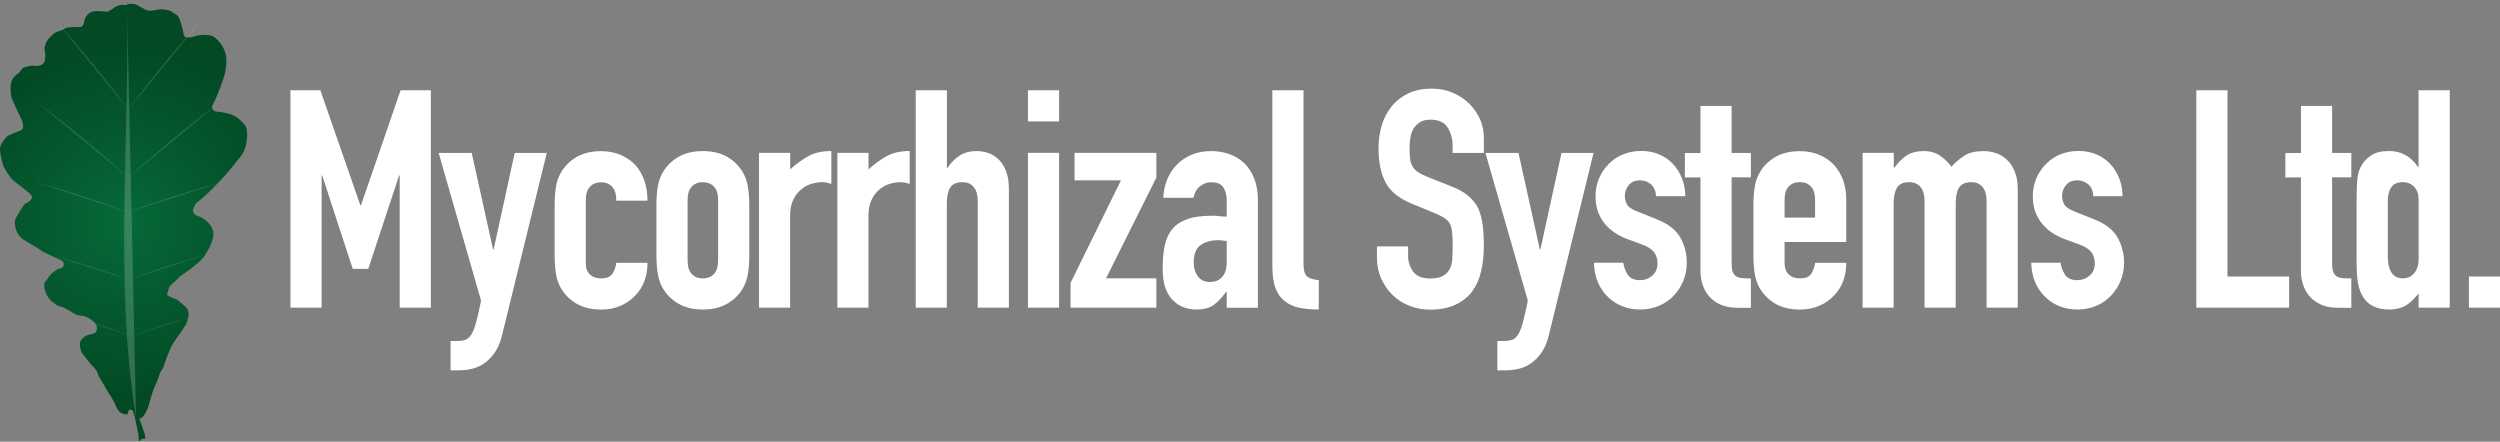 <?xml version="1.0" encoding="UTF-8"?><svg id="Layer_1" xmlns="http://www.w3.org/2000/svg" xmlns:xlink="http://www.w3.org/1999/xlink" viewBox="0 0 381.91 67.47"><rect x="0" y="0" width="381.91" height="67.47" fill="#808080" stroke="none"/><defs><style>.cls-1{opacity:.15;}.cls-1,.cls-2,.cls-3,.cls-4{stroke-width:0px;}.cls-1,.cls-3{isolation:isolate;}.cls-1,.cls-3,.cls-4{fill:#fff;}.cls-2{fill:url(#radial-gradient);}.cls-3{opacity:.19;}</style><radialGradient id="radial-gradient" cx="18.88" cy="35.97" fx="18.88" fy="35.97" r="27.15" gradientTransform="translate(0 70) scale(1 -1)" gradientUnits="userSpaceOnUse"><stop offset="0" stop-color="#066938"/><stop offset="1" stop-color="#024924"/></radialGradient></defs><path class="cls-4" d="m44.37,47V13.79h4.57l6.11,17.58h.09l6.06-17.58h4.62v33.21h-4.76v-20.2h-.09l-4.71,14.27h-2.38l-4.66-14.27h-.09v20.2s-4.76,0-4.76,0Z"/><path class="cls-4" d="m67.02,23.36h5.04l3.26,14.74h.09l3.22-14.74h4.9l-6.81,27.75c-.25,1.06-.6,1.93-1.05,2.61-.45.68-.97,1.24-1.56,1.68s-1.22.74-1.89.91-1.36.26-2.08.26h-1.31v-4.48h1.07c.47,0,.87-.06,1.21-.19.34-.12.65-.41.93-.84.25-.44.48-1.05.7-1.84.22-.79.47-1.89.75-3.29l-6.48-22.57h.01Z"/><path class="cls-4" d="m89.48,40.19c0,.75.21,1.32.63,1.73.42.4.99.61,1.7.61.9,0,1.5-.26,1.8-.79.3-.53.47-1.06.54-1.59h4.76c0,2.08-.64,3.76-1.91,5.04-.62.65-1.37,1.17-2.24,1.54-.87.37-1.85.56-2.94.56-1.49,0-2.76-.31-3.8-.93s-1.84-1.45-2.4-2.47c-.34-.62-.58-1.34-.7-2.15-.12-.81-.19-1.69-.19-2.66v-7.79c0-.96.06-1.85.19-2.66.12-.81.36-1.52.7-2.14.56-1.03,1.36-1.85,2.4-2.47,1.04-.62,2.31-.93,3.8-.93,1.09,0,2.08.19,2.96.56s1.64.89,2.26,1.54c1.24,1.4,1.87,3.22,1.87,5.46h-4.76c0-.96-.21-1.67-.63-2.12-.42-.45-.99-.68-1.7-.68s-1.28.23-1.7.68-.63,1.13-.63,2.03v9.65-.02Z"/><path class="cls-4" d="m100.28,31.28c0-.96.06-1.85.19-2.66.12-.81.36-1.52.7-2.14.56-1.03,1.36-1.85,2.4-2.47,1.04-.62,2.31-.93,3.8-.93s2.76.31,3.8.93,1.84,1.45,2.4,2.47c.34.62.58,1.34.7,2.14.12.81.19,1.7.19,2.66v7.79c0,.96-.06,1.85-.19,2.66-.12.81-.36,1.52-.7,2.15-.56,1.03-1.36,1.85-2.4,2.47-1.04.62-2.31.93-3.8.93s-2.76-.31-3.8-.93-1.84-1.45-2.4-2.47c-.34-.62-.58-1.34-.7-2.15-.12-.81-.19-1.69-.19-2.66,0,0,0-7.79,0-7.79Zm4.76,8.54c0,.9.21,1.58.63,2.03.42.45.99.68,1.7.68s1.28-.23,1.7-.68.63-1.13.63-2.03v-9.28c0-.9-.21-1.58-.63-2.03s-.99-.68-1.7-.68-1.28.23-1.7.68-.63,1.13-.63,2.03v9.28Z"/><path class="cls-4" d="m115.95,47v-23.65h4.76v2.52c.96-.87,1.91-1.55,2.84-2.05.93-.5,2.08-.75,3.45-.75v5.04c-.47-.19-.95-.28-1.45-.28s-1.03.09-1.61.26-1.1.46-1.56.86c-.5.4-.9.93-1.21,1.59-.31.65-.47,1.46-.47,2.42v14.04h-4.76.01Z"/><path class="cls-4" d="m127.92,47v-23.65h4.76v2.52c.96-.87,1.91-1.55,2.84-2.05s2.08-.75,3.45-.75v5.04c-.47-.19-.95-.28-1.45-.28s-1.03.09-1.61.26-1.1.46-1.56.86c-.5.4-.9.93-1.21,1.59-.31.65-.47,1.46-.47,2.42v14.04h-4.76.01Z"/><path class="cls-4" d="m139.89,47V13.79h4.76v11.85h.09c.5-.75,1.1-1.36,1.8-1.84s1.59-.72,2.68-.72c.59,0,1.18.1,1.77.3.59.2,1.12.54,1.59,1s.84,1.07,1.12,1.8.42,1.62.42,2.68v18.14h-4.76v-16.37c0-.87-.2-1.55-.61-2.05-.4-.5-.98-.75-1.73-.75-.9,0-1.52.28-1.87.84-.34.56-.51,1.37-.51,2.43v15.9h-4.76,0Z"/><path class="cls-4" d="m157.03,18.55v-4.76h4.76v4.76h-4.76Zm0,28.45v-23.65h4.76v23.65h-4.76Z"/><path class="cls-4" d="m163.54,47v-3.78l7.7-15.67h-7.09v-4.2h12.5v3.78l-7.69,15.39h7.69v4.48h-13.11Z"/><path class="cls-4" d="m187.4,47v-2.43h-.09c-.62.87-1.25,1.54-1.89,2.01-.64.47-1.53.7-2.68.7-.56,0-1.13-.09-1.7-.26-.58-.17-1.13-.49-1.66-.96-.53-.44-.96-1.07-1.28-1.89-.33-.82-.49-1.89-.49-3.19s.11-2.51.33-3.52c.22-1.01.62-1.86,1.21-2.54.56-.65,1.32-1.14,2.29-1.47.96-.33,2.19-.49,3.68-.49h.51c.19,0,.36.02.51.05.16.03.34.05.56.05s.45.02.7.05v-2.47c0-.81-.17-1.48-.51-2.01s-.96-.79-1.87-.79c-.62,0-1.19.2-1.7.61-.51.4-.85,1-1,1.77h-4.62c.12-2.11.84-3.82,2.14-5.13.62-.62,1.37-1.11,2.24-1.47.87-.36,1.85-.54,2.94-.54.99,0,1.93.16,2.8.47.87.31,1.63.78,2.29,1.4.62.62,1.12,1.4,1.49,2.33.37.93.56,2.02.56,3.27v16.46h-4.76Zm0-10.17c-.53-.09-.96-.14-1.31-.14-1.03,0-1.9.24-2.63.72-.73.48-1.1,1.36-1.1,2.64,0,.9.22,1.63.65,2.19s1.04.84,1.82.84,1.44-.26,1.89-.79c.45-.53.68-1.27.68-2.24v-3.22h0Z"/><path class="cls-4" d="m194.37,13.79h4.76v26.54c0,.9.16,1.52.49,1.84.33.33.94.54,1.84.63v4.48c-1.09,0-2.07-.09-2.94-.26s-1.62-.51-2.24-1c-.62-.47-1.1-1.13-1.42-1.98-.33-.85-.49-1.98-.49-3.38V13.79h0Z"/><path class="cls-4" d="m226.67,23.36h-4.76v-1.07c0-1.09-.26-2.03-.77-2.82-.51-.79-1.38-1.19-2.59-1.19-.65,0-1.18.12-1.59.37-.4.25-.73.56-.98.93-.25.4-.42.86-.51,1.38-.09.51-.14,1.05-.14,1.61,0,.65.02,1.2.07,1.63.05.44.16.82.35,1.17.19.34.46.64.82.89s.85.5,1.47.75l3.64,1.45c1.06.4,1.91.88,2.57,1.42.65.54,1.17,1.17,1.54,1.89.34.75.57,1.59.7,2.54.12.95.19,2.03.19,3.24,0,1.4-.14,2.7-.42,3.89-.28,1.2-.73,2.22-1.35,3.06-.65.87-1.51,1.55-2.57,2.05-1.06.5-2.35.75-3.87.75-1.15,0-2.22-.2-3.22-.61-1-.4-1.85-.96-2.57-1.68-.72-.71-1.28-1.55-1.7-2.5s-.63-1.98-.63-3.1v-1.77h4.76v1.49c0,.87.26,1.66.77,2.36.51.7,1.38,1.05,2.59,1.05.81,0,1.44-.12,1.89-.35s.8-.57,1.05-1,.4-.96.44-1.56.07-1.28.07-2.03c0-.87-.03-1.59-.09-2.15s-.19-1.01-.37-1.35c-.22-.34-.51-.62-.86-.84-.36-.22-.83-.45-1.42-.7l-3.41-1.4c-2.05-.84-3.43-1.95-4.13-3.33-.7-1.38-1.05-3.12-1.05-5.2,0-1.24.17-2.43.51-3.54s.86-2.08,1.54-2.89c.65-.81,1.49-1.45,2.5-1.94,1.01-.48,2.21-.72,3.61-.72,1.18,0,2.26.22,3.24.65.98.44,1.83,1.01,2.54,1.73,1.43,1.49,2.15,3.2,2.15,5.13v2.33-.02Z"/><path class="cls-4" d="m226.93,23.36h5.04l3.26,14.74h.09l3.22-14.74h4.9l-6.81,27.75c-.25,1.06-.6,1.93-1.05,2.61s-.97,1.24-1.56,1.68-1.22.74-1.89.91-1.36.26-2.08.26h-1.31v-4.48h1.07c.47,0,.87-.06,1.21-.19.34-.12.65-.41.93-.84.25-.44.48-1.05.7-1.84s.47-1.89.75-3.29l-6.48-22.57h.01Z"/><path class="cls-4" d="m252.98,29.98c-.03-.81-.29-1.41-.77-1.82-.48-.4-1.03-.61-1.66-.61-.75,0-1.32.24-1.73.72-.4.48-.61,1.03-.61,1.66,0,.44.11.86.33,1.28s.78.8,1.68,1.14l2.8,1.12c1.77.68,2.99,1.62,3.66,2.8s1,2.47,1,3.87c0,1-.18,1.92-.54,2.78s-.85,1.61-1.47,2.26-1.37,1.17-2.24,1.54c-.87.37-1.82.56-2.84.56-1.93,0-3.54-.61-4.85-1.82-.65-.59-1.18-1.33-1.59-2.22-.4-.89-.62-1.92-.65-3.1h4.48c.09.65.32,1.26.68,1.82.36.56.99.84,1.89.84.68,0,1.3-.22,1.84-.68.54-.45.82-1.08.82-1.89,0-.65-.17-1.21-.51-1.68s-.96-.87-1.87-1.21l-2.29-.84c-1.49-.56-2.67-1.39-3.52-2.5s-1.28-2.45-1.28-4.04c0-.99.19-1.92.56-2.77s.89-1.59,1.54-2.22c.62-.62,1.35-1.1,2.19-1.42.84-.33,1.74-.49,2.71-.49s1.86.17,2.68.51c.82.34,1.53.82,2.12,1.45.59.62,1.06,1.36,1.4,2.22.34.86.51,1.76.51,2.73h-4.48.01Z"/><path class="cls-4" d="m259.77,23.36v-7.18h4.76v7.18h2.94v3.73h-2.94v13.11c0,.56.05,1,.16,1.31.11.31.29.54.54.7s.55.25.91.28c.36.03.8.05,1.33.05v4.48h-1.96c-1.09,0-2-.17-2.73-.51s-1.31-.78-1.75-1.31c-.44-.53-.75-1.13-.96-1.8-.2-.67-.3-1.31-.3-1.94v-14.36h-2.38v-3.73h2.38,0Z"/><path class="cls-4" d="m282.04,36.97h-9.42v3.22c0,.75.21,1.32.63,1.73.42.4.99.61,1.7.61.9,0,1.5-.26,1.79-.79.3-.53.47-1.06.54-1.59h4.76c0,2.08-.64,3.76-1.91,5.04-.62.65-1.37,1.17-2.24,1.54s-1.85.56-2.94.56c-1.49,0-2.76-.31-3.8-.93-1.04-.62-1.84-1.45-2.4-2.47-.34-.62-.58-1.34-.7-2.15-.12-.81-.19-1.69-.19-2.66v-7.79c0-.96.06-1.85.19-2.66.12-.81.36-1.52.7-2.14.56-1.03,1.36-1.85,2.4-2.47,1.04-.62,2.31-.93,3.8-.93,1.09,0,2.08.19,2.96.56.89.37,1.64.89,2.26,1.54,1.24,1.4,1.87,3.16,1.87,5.27v6.53-.02Zm-9.42-3.73h4.66v-2.71c0-.9-.21-1.58-.63-2.03s-.99-.68-1.7-.68-1.28.23-1.7.68-.63,1.13-.63,2.03v2.71h0Z"/><path class="cls-4" d="m284.54,47v-23.65h4.76v2.29h.09c.5-.75,1.1-1.36,1.8-1.84.7-.48,1.59-.72,2.68-.72,1.03,0,1.88.25,2.57.75.68.5,1.24,1.04,1.68,1.63.59-.65,1.24-1.21,1.96-1.68.71-.47,1.71-.7,2.98-.7.59,0,1.2.1,1.82.3s1.18.54,1.68,1,.9,1.07,1.21,1.8.47,1.62.47,2.68v18.14h-4.76v-16.37c0-.87-.2-1.55-.61-2.05s-.98-.75-1.73-.75c-.9,0-1.52.28-1.87.84-.34.56-.51,1.37-.51,2.43v15.9h-4.76v-16.37c0-.87-.2-1.55-.61-2.05s-.98-.75-1.73-.75c-.9,0-1.52.28-1.87.84-.34.56-.51,1.37-.51,2.43v15.9h-4.76.02Z"/><path class="cls-4" d="m319.78,29.98c-.03-.81-.29-1.41-.77-1.82-.48-.4-1.03-.61-1.66-.61-.75,0-1.32.24-1.73.72-.4.48-.61,1.03-.61,1.66,0,.44.11.86.33,1.28s.78.8,1.68,1.14l2.8,1.12c1.77.68,2.99,1.62,3.66,2.8s1,2.47,1,3.87c0,1-.18,1.92-.54,2.78s-.85,1.61-1.47,2.26-1.37,1.17-2.24,1.54c-.87.37-1.82.56-2.84.56-1.93,0-3.54-.61-4.85-1.82-.65-.59-1.18-1.33-1.59-2.22-.4-.89-.62-1.92-.65-3.1h4.48c.09.65.32,1.26.68,1.82s.99.84,1.89.84c.68,0,1.3-.22,1.84-.68.54-.45.82-1.08.82-1.89,0-.65-.17-1.21-.51-1.68s-.96-.87-1.87-1.21l-2.29-.84c-1.49-.56-2.67-1.39-3.52-2.5s-1.28-2.45-1.28-4.04c0-.99.19-1.92.56-2.77s.89-1.59,1.54-2.22c.62-.62,1.35-1.1,2.19-1.42.84-.33,1.74-.49,2.71-.49s1.86.17,2.68.51,1.53.82,2.12,1.45c.59.62,1.06,1.36,1.4,2.22.34.86.51,1.76.51,2.73h-4.48.01Z"/><path class="cls-4" d="m335.52,47V13.79h4.76v28.45h9.42v4.76h-14.18Z"/><path class="cls-4" d="m351.5,23.36v-7.18h4.76v7.18h2.94v3.73h-2.94v13.11c0,.56.05,1,.16,1.31.11.31.29.54.54.7s.55.25.91.28c.36.03.8.05,1.33.05v4.48h-1.96c-1.09,0-2-.17-2.73-.51s-1.31-.78-1.75-1.31c-.44-.53-.75-1.13-.96-1.8-.2-.67-.3-1.31-.3-1.94v-14.36h-2.38v-3.73h2.38,0Z"/><path class="cls-4" d="m369.48,47v-2.15c-.31.34-.61.66-.89.96-.28.3-.59.55-.93.77s-.73.39-1.17.51-.95.19-1.54.19c-1.99,0-3.37-.75-4.15-2.24-.28-.53-.48-1.18-.61-1.96-.12-.78-.19-1.82-.19-3.12v-9c0-1.71.05-2.97.14-3.78.19-1.55.92-2.72,2.19-3.5.59-.4,1.48-.61,2.66-.61.93,0,1.76.21,2.5.63s1.36,1.02,1.89,1.8h.09v-11.71h4.76v33.21h-4.76,0Zm-4.71-7.7c0,.96.19,1.74.56,2.33.37.59.96.89,1.77.89.71,0,1.29-.27,1.73-.82s.65-1.25.65-2.12v-9.19c0-.75-.23-1.36-.68-1.84-.45-.48-1.02-.72-1.7-.72-.9,0-1.52.28-1.84.84-.33.56-.49,1.21-.49,1.96,0,0,0,8.67,0,8.67Z"/><path class="cls-4" d="m377.16,47v-4.76h4.76v4.76h-4.76Z"/><path class="cls-2" d="m21.21,67.47l.38-.36.15-.07s.04-.03.18-.01.26.01.26.01c0,0,.03-.52-.09-.79s-.64-1.96-.73-2.08c-.1-.12-.08-.2-.08-.2,0,0,.38-.13.55-.29s.73-1.11.91-1.84.58-2.01.68-2.28.57-1.24.66-1.52.37-1.14.54-1.4.38-.52.39-.68.89-2.69,1.47-3.56,1.95-2.75,2.01-3.01.78-1.76-.16-2.54-1.14-1-1.35-1.11-1.04-.39-1.19-.51-.38,0-.16-.65.16-.72.34-.9,1.41-1.32,1.6-1.5,2.88-1.86,3.71-3.15,1.43-2.56,1.3-3.57-1.06-1.74-1.44-2.02-.94-.43-1.18-.54-.61-.64-.46-.94.28-.85.69-1.11,1.43-1.2,1.68-1.45,2.52-2.46,3.62-3.92,1.47-1.58,1.91-2.75.5-3.11,0-3.63-1.12-1.4-2.45-1.73-1.66-.27-2.03-.35-.76-.52-.31-1.26,1.64-3.84,1.79-4.77.77-3.25-1.53-5.22c0,0-.77-.81-3.06-.25,0,0-.5.25-1.07.2s-.6-.06-.73-.71-.55-2.56-1.12-2.8-.6-.79-2.49-.79c0,0-1.14.29-1.77.19s-1.22-.68-1.84-.9-1.16-.09-1.43,0-.23.1-.51.04-.99.13-1.3.35c-.31.22-.91.65-1.15.69s-1.2-.17-1.97-.07-1.11.53-1.39,1.01-.16,1.35-.78,1.39-1.57-.02-2.03.11-.57.3-.8.39-.81.26-1,.36-.91.81-1.12,1.08-.57,1.14-.51,1.42.35,1.94-.32,2.34-1.03.22-1.38.2-1.33.22-1.57.35-.55.74-.74.85-.92.59-1.1,1.46-.04,1.95.11,2.37,1.31,2.83,1.46,3.14.58,1.4-.07,1.71-1.93.72-2.16.97-.99,1.13-1.03,1.82.39,2.34.53,2.7.73,1.27,1.14,1.79,1.65,1.36,2,1.68c.35.32,1.41.94,1.2,1.43s-.96.75-1.14.93-.57.85-.8,1.23-.73.97-.66,1.73.34,1.81,1.38,2.47c1.04.66,2.33,1.33,2.56,1.58s2,.98,2.42,1.2,1.16.36,1.11.98-.49.55-.84.68-.97.61-1.27.98-.41.65-.62.84-.39.68-.14,1.45.57,1.36,1.24,1.82c.67.46.35.42,1.11.64s1.04.48,1.3.59.87.62,1.38.74,1,0,1.72.48,1.24.91,1.19,1.53-.38.79-.64.84-.6.1-.99.27-.93.71-.97,1.08.12,1.32.3,1.56,1.2,1.56,1.45,1.82.42.4.73.82.24.77.61,1.32.64,1.06.88,1.49.78,1.24.78,1.24c0,0,.61,1.04.72,1.36s.28.62.51.88.77.46.93.46.37.03.41-.16.09-.59.3-.56.34,0,.45.17.18.64.18.64l.16.45.51,2.49s.1.88.08,1.14Z"/><path class="cls-1" d="m19.35,17.04c3.75-5,7.72-9.84,11.88-14.5"/><path class="cls-1" d="m19.35,27.35c4.65-4.18,9.47-8.17,14.45-11.94"/><path class="cls-1" d="m18.86,32.66c5.02-1.86,10.11-3.51,15.27-4.93"/><path class="cls-1" d="m19.24,42.84c4.04-1.5,8.15-2.82,12.3-3.97"/><path class="cls-1" d="m20.12,51.32c2.98-1.1,6.01-2.08,9.07-2.93"/><path class="cls-3" d="m20.79,63.98c-3.38-21.09-.92-42.62-1.41-63.98"/><path class="cls-1" d="m19.87,17.04c-3.75-5-7.72-9.84-11.88-14.5"/><path class="cls-1" d="m19.87,27.35c-4.65-4.18-9.47-8.17-14.45-11.94"/><path class="cls-1" d="m20.36,32.66c-5.02-1.86-10.11-3.51-15.27-4.93"/><path class="cls-1" d="m19.97,42.84c-4.04-1.5-8.15-2.82-12.3-3.97"/><path class="cls-1" d="m20.1,51.32c-2.5-.93-5.03-1.74-7.6-2.45"/></svg>